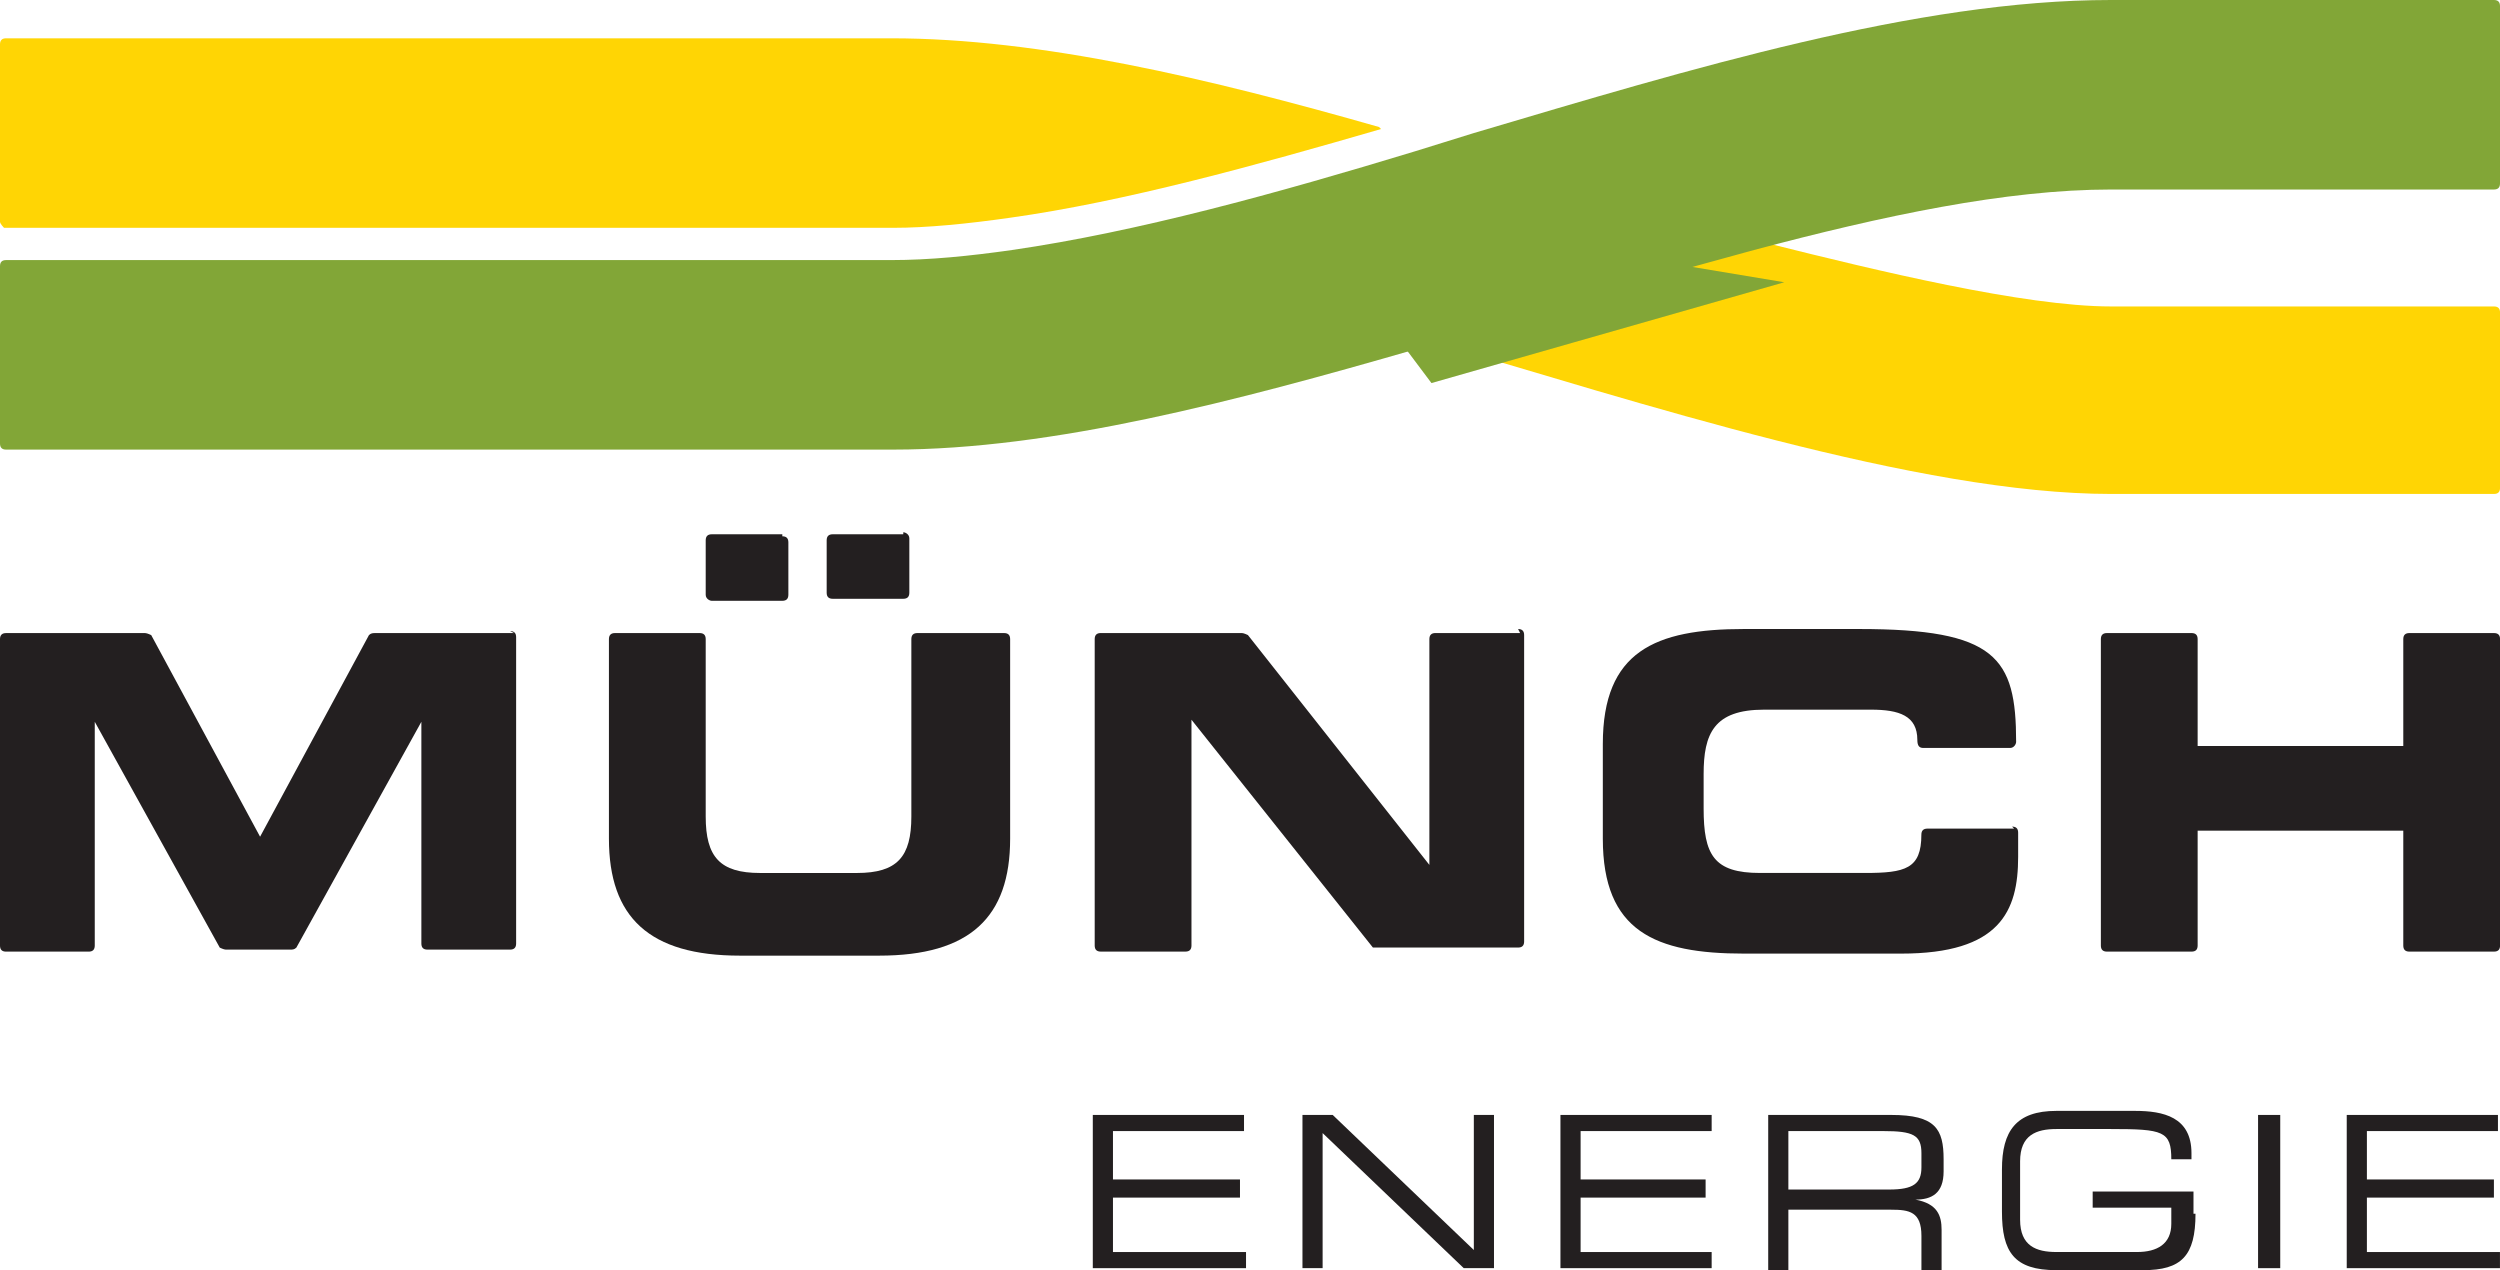 <?xml version="1.0" encoding="UTF-8"?>
<svg xmlns="http://www.w3.org/2000/svg" width="124" height="63" viewBox="0 0 124 63" fill="none">
  <g clip-path="url(#clip0_1301_36784)">
    <path fill-rule="evenodd" clip-rule="evenodd" d="M68.5 6.4C62.3 8.2 55.8 10 50.1 10.8C48 11.1 46 11.3 44.3 11.3H0.3H0.2C0.2 11.3 0 11.1 0 11V2.2C0 2 0.1 1.9 0.3 1.9H44.2C51.6 1.9 60 3.9 68.4 6.3" fill="#FFD504"></path>
    <path fill-rule="evenodd" clip-rule="evenodd" d="M44.803 26.5H41.303C41.103 26.5 41.003 26.6 41.003 26.8V29.4C41.003 29.6 41.103 29.7 41.303 29.7H44.803C45.003 29.7 45.103 29.6 45.103 29.4V26.7C45.103 26.5 44.903 26.4 44.803 26.4M38.803 26.5H35.303C35.103 26.5 35.003 26.6 35.003 26.8V29.5C35.003 29.7 35.203 29.8 35.303 29.8H38.803C39.003 29.8 39.103 29.7 39.103 29.5V26.9C39.103 26.7 39.003 26.6 38.803 26.6M49.703 31.4H45.503C45.303 31.4 45.203 31.5 45.203 31.7V40.5C45.203 42.5 44.503 43.3 42.503 43.3H37.703C35.703 43.3 35.003 42.5 35.003 40.5V31.7C35.003 31.5 34.903 31.4 34.703 31.4H30.503C30.303 31.4 30.203 31.5 30.203 31.7V41.6C30.203 45.5 32.203 47.4 36.703 47.4H43.603C48.103 47.4 50.103 45.5 50.103 41.6V31.7C50.103 31.5 50.003 31.4 49.803 31.4" fill="#231F20"></path>
    <path fill-rule="evenodd" clip-rule="evenodd" d="M75.397 31.399H71.197C70.997 31.399 70.897 31.499 70.897 31.699V42.899L61.897 31.499C61.897 31.499 61.697 31.399 61.597 31.399H54.597C54.397 31.399 54.297 31.499 54.297 31.699V46.899C54.297 47.099 54.397 47.199 54.597 47.199H58.797C58.997 47.199 59.097 47.099 59.097 46.899V35.699L68.097 46.999C68.097 46.999 68.197 46.999 68.297 46.999H75.297C75.497 46.999 75.597 46.899 75.597 46.699V31.499C75.597 31.299 75.497 31.199 75.297 31.199" fill="#231F20"></path>
    <path fill-rule="evenodd" clip-rule="evenodd" d="M99.9 41.099H95.6C95.4 41.099 95.3 41.199 95.3 41.399C95.3 43.099 94.5 43.299 92.5 43.299H87.3C85 43.299 84.5 42.399 84.5 40.099V38.399C84.5 36.399 85 35.199 87.5 35.199H92.8C94.2 35.199 95.1 35.499 95.1 36.699C95.1 36.999 95.2 37.099 95.4 37.099H99.7C99.9 37.099 100 36.899 100 36.799C100 32.599 99 31.199 92.2 31.199H86.5C82.1 31.199 79.5 32.299 79.5 36.899V41.599C79.5 46.199 82.1 47.299 86.5 47.299H94.3C99.2 47.299 100.1 45.199 100.1 42.499V41.299C100.1 41.099 100 40.999 99.8 40.999" fill="#231F20"></path>
    <path fill-rule="evenodd" clip-rule="evenodd" d="M124.002 15.4V24.2C124.002 24.4 123.902 24.5 123.702 24.5H104.702C95.201 24.5 81.4 19.999 70.5 16.799C71.6 16.499 72.903 16.3 73.903 16C77.603 14.9 81.303 13.7 85.003 12.8C85.903 12.5 86.903 12.3 87.803 12.1C93.003 13.4 100.402 15.2 104.702 15.2H123.702C123.902 15.2 124.002 15.3 124.002 15.5" fill="#FFD504"></path>
    <g filter="url(#filter0_d_1301_36784)">
      <path d="M88.5 12L71 17L69.5 15L79.5 10.5L88.5 12Z" fill="#82A637"></path>
    </g>
    <path fill-rule="evenodd" clip-rule="evenodd" d="M124 0.3V9.1C124 9.3 123.9 9.4 123.7 9.4H104.7C99.5 9.4 93.4 10.7 87 12.4C83.3 13.4 79.5 14.5 75.8 15.6C74 16.2 72.1 16.7 70.3 17.3C61.3 19.9 52.2 22.3 44.3 22.3H0.3C0.1 22.3 0 22.2 0 22V13.2C0 13 0.1 12.9 0.3 12.9H44.2C46.1 12.9 48.1 12.7 50.2 12.4C56.4 11.5 63.3 9.6 70.2 7.5C71.2 7.2 72.1 6.9 73.1 6.6C83.9 3.4 95.1 0 104.7 0H123.7C123.9 0 124 0.1 124 0.3Z" fill="#82A637"></path>
    <path fill-rule="evenodd" clip-rule="evenodd" d="M25.5 31.401H18.6C18.5 31.401 18.4 31.401 18.3 31.501L12.9 41.501L7.5 31.501C7.5 31.501 7.3 31.401 7.2 31.401H0.3C0.1 31.401 0 31.501 0 31.701V46.901C0 47.101 0.1 47.201 0.3 47.201H4.4C4.6 47.201 4.7 47.101 4.7 46.901V35.801L10.9 47.001C10.9 47.001 11.1 47.101 11.2 47.101H14.4C14.5 47.101 14.6 47.101 14.7 47.001L20.9 35.801V46.801C20.9 47.001 21 47.101 21.2 47.101H25.3C25.5 47.101 25.6 47.001 25.6 46.801V31.601C25.6 31.401 25.5 31.301 25.3 31.301" fill="#231F20"></path>
    <path fill-rule="evenodd" clip-rule="evenodd" d="M123.703 31.4H119.503C119.303 31.4 119.203 31.5 119.203 31.7V37H109.003V31.7C109.003 31.5 108.903 31.4 108.703 31.4H104.503C104.303 31.4 104.203 31.5 104.203 31.7V46.9C104.203 47.1 104.303 47.2 104.503 47.2H108.703C108.903 47.2 109.003 47.1 109.003 46.9V41.2H119.203V46.9C119.203 47.1 119.303 47.2 119.503 47.2H123.703C123.903 47.2 124.003 47.1 124.003 46.9V31.7C124.003 31.5 123.903 31.4 123.703 31.4Z" fill="#231F20"></path>
    <path fill-rule="evenodd" clip-rule="evenodd" d="M54.203 55.301H61.703V56.101H55.203V58.501H61.503V59.401H55.203V62.101H61.803V62.901H54.203V55.301Z" fill="#231F20"></path>
    <path fill-rule="evenodd" clip-rule="evenodd" d="M64.602 55.301H66.102L73.102 62.001V55.301H74.102V62.901H72.602L65.602 56.201V62.901H64.602V55.301Z" fill="#231F20"></path>
    <path fill-rule="evenodd" clip-rule="evenodd" d="M77.398 55.301H84.898V56.101H78.398V58.501H84.598V59.401H78.398V62.101H84.898V62.901H77.398V55.301Z" fill="#231F20"></path>
    <path fill-rule="evenodd" clip-rule="evenodd" d="M93.703 59.001C94.903 59.001 95.303 58.701 95.303 57.901V57.201C95.303 56.301 94.903 56.101 93.403 56.101H88.703V59.001H93.703ZM87.703 55.301H93.803C96.003 55.301 96.403 56.001 96.403 57.501V58.101C96.403 59.201 95.803 59.501 95.003 59.501C96.103 59.701 96.303 60.301 96.303 61.001V63.001H95.303V61.301C95.303 60.101 94.703 60.001 93.803 60.001H88.703V63.001H87.703V55.301Z" fill="#231F20"></path>
    <path fill-rule="evenodd" clip-rule="evenodd" d="M108.897 60.2C108.897 62.3 108.197 63 106.297 63H101.997C99.897 63 99.297 62.1 99.297 60.1V58C99.297 56.1 99.997 55.1 101.997 55.1H105.897C107.297 55.1 108.697 55.4 108.697 57.2V57.5H107.697C107.697 56.1 107.297 56 104.697 56H101.997C100.997 56 100.197 56.3 100.197 57.6V60.5C100.197 61.8 100.997 62.1 101.997 62.1H105.997C106.997 62.1 107.697 61.7 107.697 60.7V59.9H103.797V59.1H108.797V60.2H108.897Z" fill="#231F20"></path>
    <path fill-rule="evenodd" clip-rule="evenodd" d="M112 62.901H113.1V55.301H112V62.901Z" fill="#231F20"></path>
    <path fill-rule="evenodd" clip-rule="evenodd" d="M116.398 55.301H123.898V56.101H117.398V58.501H123.698V59.401H117.398V62.101H123.998V62.901H116.398V55.301Z" fill="#231F20"></path>
  </g>
  <defs>
    <filter id="filter0_d_1301_36784" x="65.5" y="8.5" width="27" height="14.5" color-interpolation-filters="sRGB">
      <feFlood flood-opacity="0" result="BackgroundImageFix"></feFlood>
      <feColorMatrix in="SourceAlpha" type="matrix" values="0 0 0 0 0 0 0 0 0 0 0 0 0 0 0 0 0 0 127 0" result="hardAlpha"></feColorMatrix>
      <feOffset dy="2"></feOffset>
      <feGaussianBlur stdDeviation="2"></feGaussianBlur>
      <feComposite in2="hardAlpha" operator="out"></feComposite>
      <feColorMatrix type="matrix" values="0 0 0 0 0 0 0 0 0 0 0 0 0 0 0 0 0 0 0.4 0"></feColorMatrix>
      <feBlend mode="normal" in2="BackgroundImageFix" result="effect1_dropShadow_1301_36784"></feBlend>
      <feBlend mode="normal" in="SourceGraphic" in2="effect1_dropShadow_1301_36784" result="shape"></feBlend>
    </filter>
    <clipPath id="clip0_1301_36784">
      <rect width="124" height="63" fill="white"></rect>
    </clipPath>
  </defs>
</svg>
